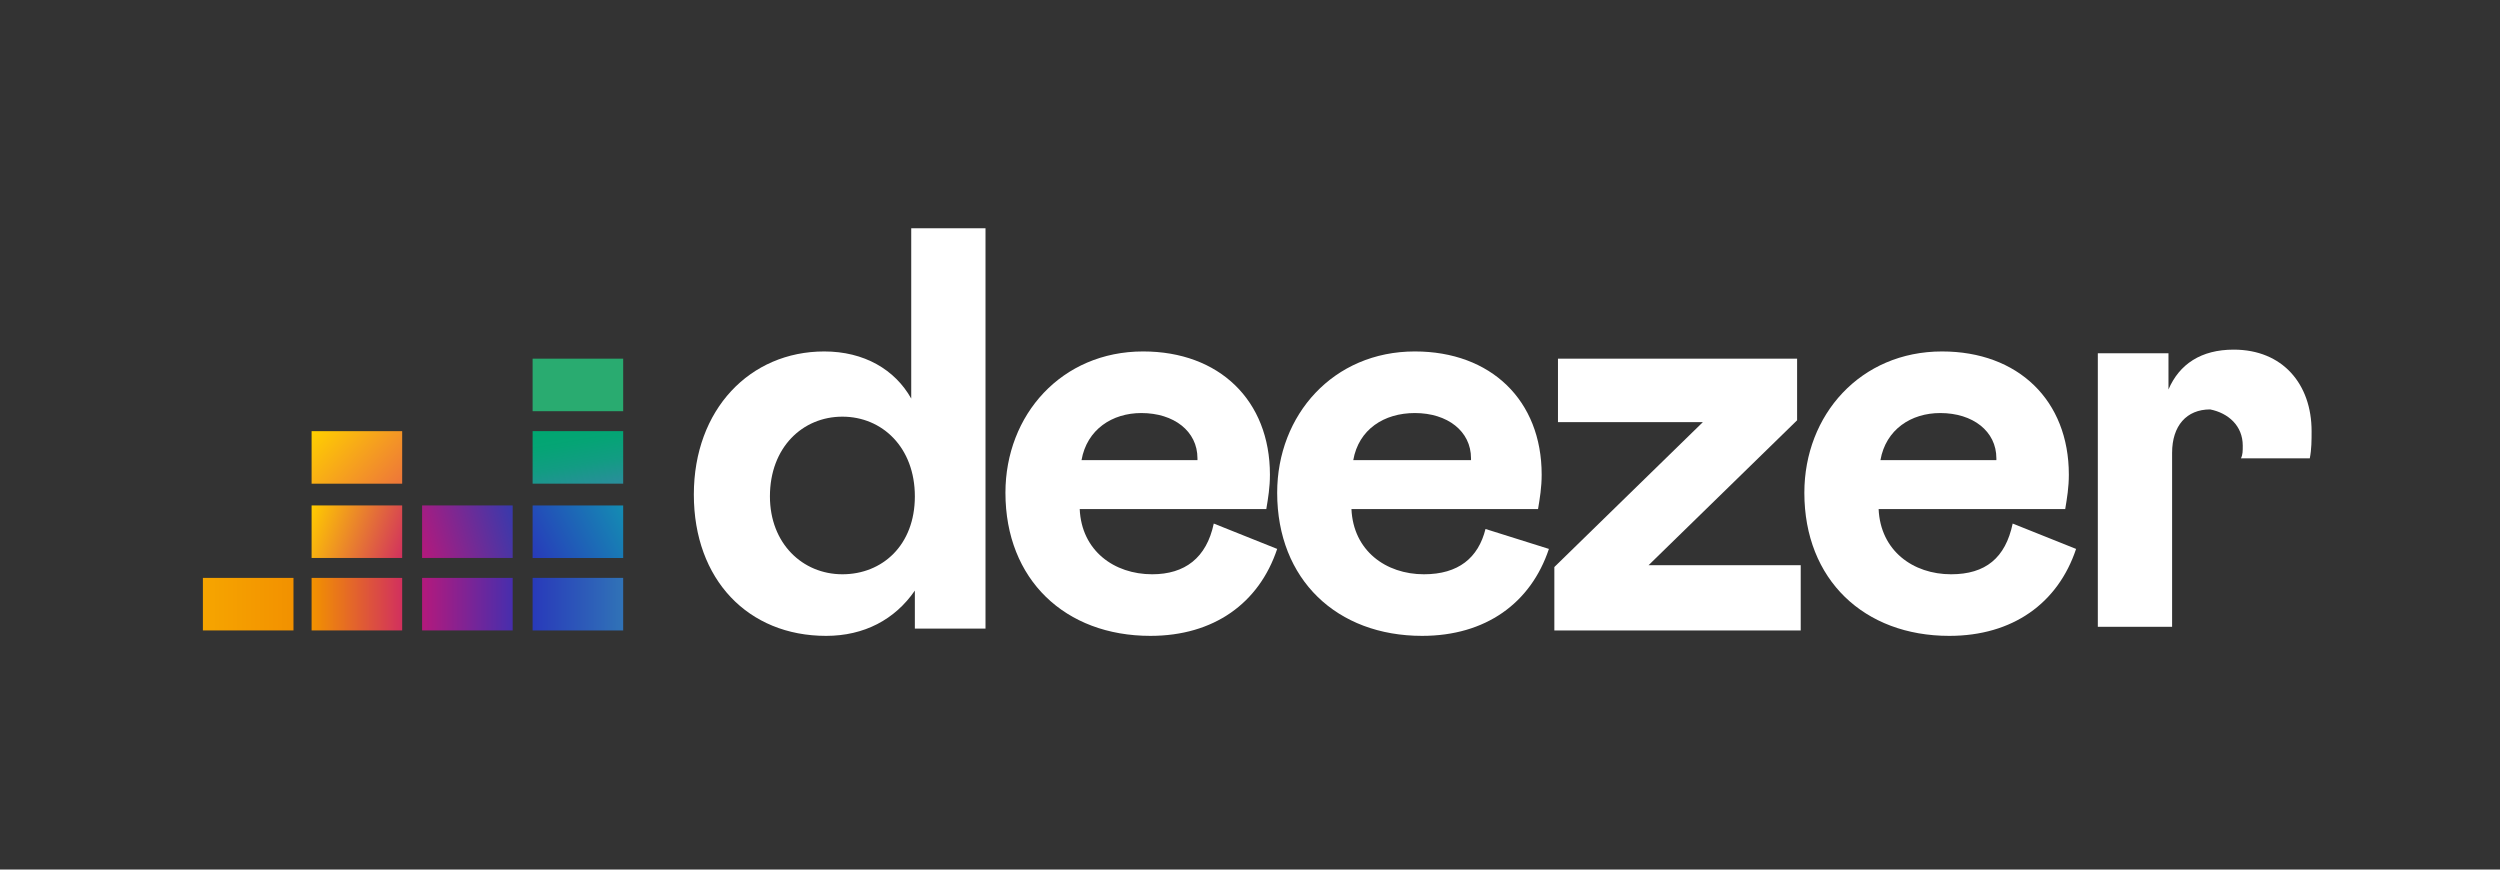 <svg xmlns="http://www.w3.org/2000/svg" xmlns:xlink="http://www.w3.org/1999/xlink" id="Ebene_1" x="0px" y="0px" viewBox="0 0 138 48" xml:space="preserve"><rect x="0" y="0" width="138" height="48" fill="#333333" stroke="none"/><g id="Ebene_3">	<path fill="#29AB70" d="M34.4,19.8h-5v2.9h5C34.4,22.7,34.4,19.8,34.4,19.8z"></path>			<linearGradient id="SVGID_1_" gradientUnits="userSpaceOnUse" x1="32.223" y1="821.119" x2="31.573" y2="817.435" gradientTransform="matrix(1 0 0 1 0 -794)">		<stop offset="0" style="stop-color:#2C8C9D"></stop>		<stop offset="4.000000e-02" style="stop-color:#298E9A"></stop>		<stop offset="0.39" style="stop-color:#129C83"></stop>		<stop offset="0.72" style="stop-color:#05A475"></stop>		<stop offset="1" style="stop-color:#00A770"></stop>	</linearGradient>	<path fill="url(#SVGID_1_)" d="M34.4,23.8h-5v2.9h5C34.4,26.7,34.4,23.8,34.4,23.8z"></path>			<linearGradient id="SVGID_2_" gradientUnits="userSpaceOnUse" x1="29.281" y1="824.696" x2="34.428" y2="822.073" gradientTransform="matrix(1 0 0 1 0 -794)">		<stop offset="0" style="stop-color:#2839BA"></stop>		<stop offset="1" style="stop-color:#148CB3"></stop>	</linearGradient>	<path fill="url(#SVGID_2_)" d="M34.4,27.9h-5v2.9h5C34.4,30.8,34.4,27.9,34.4,27.9z"></path>			<linearGradient id="SVGID_3_" gradientUnits="userSpaceOnUse" x1="11.221" y1="827.382" x2="16.218" y2="827.382" gradientTransform="matrix(1 0 0 1 0 -794)">		<stop offset="0" style="stop-color:#F6A500"></stop>		<stop offset="1" style="stop-color:#F29100"></stop>	</linearGradient>	<path fill="url(#SVGID_3_)" d="M16.2,31.9h-5v2.9h5L16.2,31.9L16.2,31.9z"></path>			<linearGradient id="SVGID_4_" gradientUnits="userSpaceOnUse" x1="17.259" y1="827.382" x2="22.256" y2="827.382" gradientTransform="matrix(1 0 0 1 0 -794)">		<stop offset="0" style="stop-color:#F29100"></stop>		<stop offset="1" style="stop-color:#D12F5F"></stop>	</linearGradient>	<path fill="url(#SVGID_4_)" d="M22.2,31.9h-5v2.9h5V31.9z"></path>			<linearGradient id="SVGID_5_" gradientUnits="userSpaceOnUse" x1="23.299" y1="827.382" x2="28.296" y2="827.382" gradientTransform="matrix(1 0 0 1 0 -794)">		<stop offset="0" style="stop-color:#B4197C"></stop>		<stop offset="1" style="stop-color:#472EAD"></stop>	</linearGradient>	<path fill="url(#SVGID_5_)" d="M28.3,31.9h-5v2.9h5L28.3,31.9L28.3,31.9z"></path>			<linearGradient id="SVGID_6_" gradientUnits="userSpaceOnUse" x1="29.337" y1="827.382" x2="34.334" y2="827.382" gradientTransform="matrix(1 0 0 1 0 -794)">		<stop offset="0" style="stop-color:#2839BA"></stop>		<stop offset="1" style="stop-color:#3072B7"></stop>	</linearGradient>	<path fill="url(#SVGID_6_)" d="M34.4,31.9h-5v2.9h5C34.4,34.8,34.4,31.9,34.4,31.9z"></path>			<linearGradient id="SVGID_7_" gradientUnits="userSpaceOnUse" x1="23.102" y1="824.133" x2="28.491" y2="822.557" gradientTransform="matrix(1 0 0 1 0 -794)">		<stop offset="0" style="stop-color:#B4197C"></stop>		<stop offset="1" style="stop-color:#373AAC"></stop>	</linearGradient>	<path fill="url(#SVGID_7_)" d="M28.3,27.9h-5v2.9h5L28.3,27.9L28.3,27.9z"></path>			<linearGradient id="SVGID_8_" gradientUnits="userSpaceOnUse" x1="17.076" y1="822.392" x2="22.426" y2="824.339" gradientTransform="matrix(1 0 0 1 0 -794)">		<stop offset="0" style="stop-color:#FFCB00"></stop>		<stop offset="1" style="stop-color:#D12F5F"></stop>	</linearGradient>	<path fill="url(#SVGID_8_)" d="M22.2,27.9h-5v2.9h5V27.9z"></path>			<linearGradient id="SVGID_9_" gradientUnits="userSpaceOnUse" x1="17.691" y1="817.355" x2="21.843" y2="821.187" gradientTransform="matrix(1 0 0 1 0 -794)">		<stop offset="0" style="stop-color:#FFCF00"></stop>		<stop offset="1" style="stop-color:#ED743B"></stop>	</linearGradient>	<path fill="url(#SVGID_9_)" d="M22.2,23.8h-5v2.9h5V23.8z"></path>	<path fill="#FFFFFF" d="M78.6,31.7c-2.1,0-3.9-1.3-4-3.6h10.3c0.1-0.6,0.2-1.2,0.2-1.9c0-4.1-2.8-6.8-7-6.8c-4.5,0-7.6,3.5-7.6,7.8  c0,4.8,3.3,7.9,8,7.9c3.5,0,6-1.8,7-4.8l-3.5-1.1C81.6,30.8,80.5,31.7,78.6,31.7z M78.1,22.8c1.8,0,3.1,1,3.1,2.5v0.1h-6.5  C75,23.7,76.4,22.8,78.1,22.8L78.1,22.8z"></path>	<path fill="#FFFFFF" d="M99.2,23.2v-3.4H86v3.5h8l-8.2,8v3.5h13.6v-3.6H91L99.2,23.2z"></path>	<path fill="#FFFFFF" d="M123.8,24.6c0,0.3,0,0.5-0.1,0.7h3.8c0.1-0.5,0.1-1,0.1-1.5c0-2.6-1.6-4.5-4.3-4.5c-1.8,0-3,0.8-3.6,2.2v-2  h-3.9v15.1h4.1v-9.6c0-1.5,0.8-2.4,2.1-2.4C123,22.8,123.8,23.5,123.8,24.6z"></path>	<path fill="#FFFFFF" d="M50.3,22c-0.9-1.6-2.6-2.6-4.8-2.6c-4.1,0-7.2,3.2-7.2,7.9c0,4.7,3,7.8,7.3,7.8c2.1,0,3.8-0.9,4.9-2.5v2.1  h3.9V12.6h-4.1V22z M46.5,31.7c-2.2,0-4-1.7-4-4.3c0-2.7,1.8-4.4,4-4.4c2.2,0,4,1.7,4,4.4C50.5,30.1,48.7,31.7,46.5,31.7z"></path>	<path fill="#FFFFFF" d="M107.7,31.7c-2.1,0-3.9-1.3-4-3.6H114c0.1-0.6,0.2-1.2,0.2-1.9c0-4.1-2.8-6.8-7-6.8c-4.5,0-7.6,3.5-7.6,7.8  c0,4.8,3.3,7.9,8,7.9c3.5,0,6-1.8,7-4.8l-3.5-1.4C110.7,30.8,109.6,31.7,107.7,31.7z M107.1,22.8c1.8,0,3.1,1,3.1,2.5v0.1h-6.4  C104.1,23.7,105.5,22.8,107.1,22.8L107.1,22.8z"></path>	<path fill="#FFFFFF" d="M63.6,31.7c-2.1,0-3.9-1.3-4-3.6h10.3c0.1-0.6,0.2-1.2,0.2-1.9c0-4.1-2.8-6.8-7-6.8c-4.5,0-7.6,3.5-7.6,7.8  c0,4.8,3.3,7.9,8,7.9c3.5,0,6-1.8,7-4.8l-3.5-1.4C66.6,30.8,65.4,31.7,63.6,31.7z M63,22.8c1.8,0,3.1,1,3.1,2.5v0.1h-6.4  C60,23.7,61.4,22.8,63,22.8L63,22.8z"></path></g></svg>